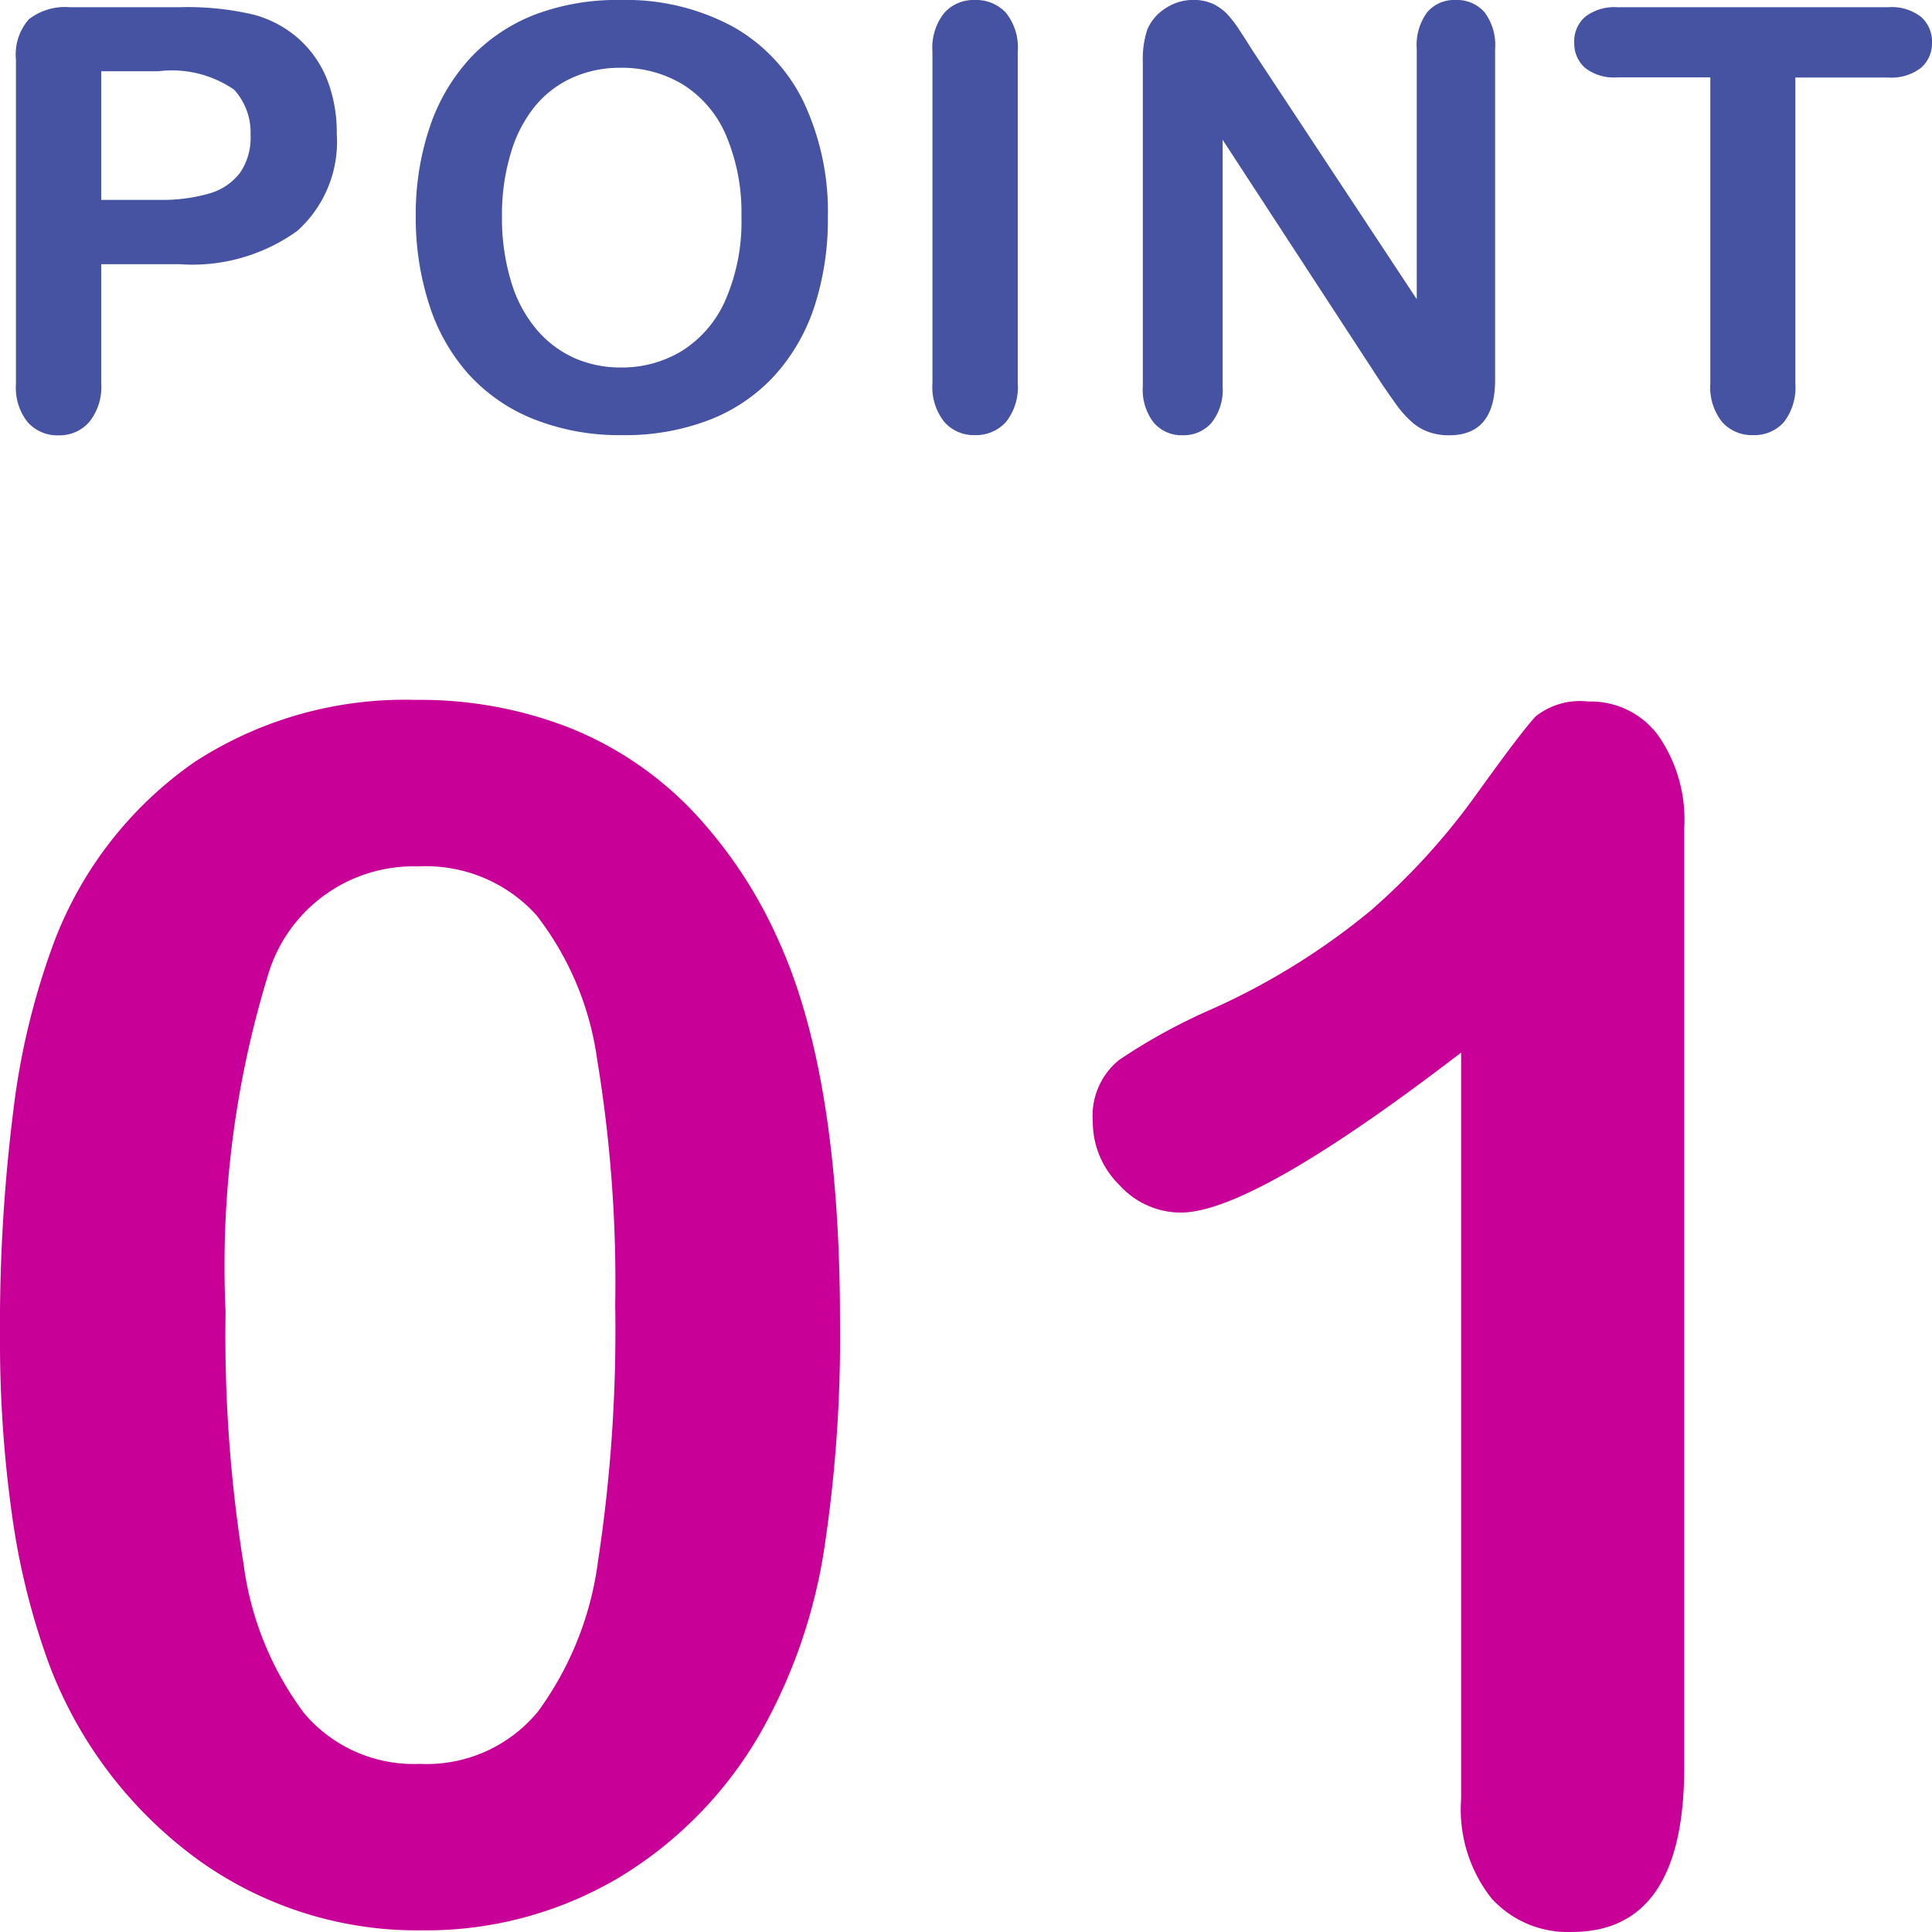 <svg xmlns="http://www.w3.org/2000/svg" width="46" height="46" viewBox="0 0 46 46">
  <g id="グループ_5422" data-name="グループ 5422" transform="translate(1002.463 -415.11)">
    <g id="_01" data-name=" 01" transform="translate(-1002.463 431.774)" style="isolation: isolate">
      <g id="グループ_8555" data-name="グループ 8555" style="isolation: isolate">
        <path id="パス_18474" data-name="パス 18474" d="M-982.463,447.26a33.538,33.538,0,0,1-.391,5.508,12.839,12.839,0,0,1-1.445,4.179,9.6,9.6,0,0,1-3.438,3.555,9.022,9.022,0,0,1-4.687,1.25,8.932,8.932,0,0,1-5.322-1.68,10.216,10.216,0,0,1-3.545-4.648,17.166,17.166,0,0,1-.889-3.584,29.646,29.646,0,0,1-.283-4.248,40.705,40.705,0,0,1,.312-5.313,17.467,17.467,0,0,1,.977-4.062,9.175,9.175,0,0,1,3.349-4.287,9.183,9.183,0,0,1,5.245-1.475,9.788,9.788,0,0,1,3.652.654,8.354,8.354,0,0,1,2.881,1.914,10.952,10.952,0,0,1,2.1,3.116Q-982.463,441.361-982.463,447.26Zm-5.352-.391a32.483,32.483,0,0,0-.43-5.85,7.2,7.2,0,0,0-1.445-3.437,3.543,3.543,0,0,0-2.812-1.162,3.613,3.613,0,0,0-3.584,2.6,23.653,23.653,0,0,0-1.006,8.007,34.268,34.268,0,0,0,.43,6.016,7.548,7.548,0,0,0,1.445,3.545,3.417,3.417,0,0,0,2.754,1.2,3.427,3.427,0,0,0,2.812-1.25,7.745,7.745,0,0,0,1.426-3.574A36.473,36.473,0,0,0-987.815,446.869Z" transform="translate(1002.463 -432.455)" fill="#c90098"/>
        <path id="パス_18475" data-name="パス 18475" d="M-966.719,458.627V440.853q-4.964,3.81-6.68,3.809a1.972,1.972,0,0,1-1.455-.654,2.108,2.108,0,0,1-.635-1.514,1.709,1.709,0,0,1,.625-1.465,13.917,13.917,0,0,1,2.207-1.211,16.538,16.538,0,0,0,3.78-2.343,16.116,16.116,0,0,0,2.509-2.754q1.094-1.524,1.426-1.875a1.7,1.7,0,0,1,1.25-.352,2,2,0,0,1,1.66.8,3.506,3.506,0,0,1,.625,2.207v22.363q0,3.926-2.675,3.926a2.449,2.449,0,0,1-1.914-.8A3.414,3.414,0,0,1-966.719,458.627Z" transform="translate(1001.508 -432.455)" fill="#c90098"/>
      </g>
    </g>
    <g id="POINT" transform="translate(-1002.083 415.11)" style="isolation: isolate">
      <g id="グループ_8556" data-name="グループ 8556" style="isolation: isolate">
        <path id="パス_18476" data-name="パス 18476" d="M-998.194,421.4h-1.859v2.837a1.327,1.327,0,0,1-.287.923.941.941,0,0,1-.725.315.943.943,0,0,1-.738-.312,1.313,1.313,0,0,1-.28-.912v-7.725a1.265,1.265,0,0,1,.307-.957,1.4,1.4,0,0,1,.978-.287h2.6a6.852,6.852,0,0,1,1.778.178,2.644,2.644,0,0,1,1.062.567,2.571,2.571,0,0,1,.681.971,3.435,3.435,0,0,1,.232,1.292,2.85,2.85,0,0,1-.943,2.32A4.283,4.283,0,0,1-998.194,421.4Zm-.492-4.593h-1.367v3.062h1.367a4.085,4.085,0,0,0,1.2-.15,1.409,1.409,0,0,0,.736-.492,1.475,1.475,0,0,0,.253-.9,1.518,1.518,0,0,0-.39-1.08A2.6,2.6,0,0,0-998.686,416.806Z" transform="translate(1002.083 -415.11)" fill="#4653a2"/>
        <path id="パス_18477" data-name="パス 18477" d="M-987.441,415.11a5.36,5.36,0,0,1,2.677.632,4.1,4.1,0,0,1,1.691,1.8,6.119,6.119,0,0,1,.575,2.737,6.692,6.692,0,0,1-.315,2.113,4.553,4.553,0,0,1-.943,1.647A4.113,4.113,0,0,1-985.3,425.1a5.563,5.563,0,0,1-2.1.37,5.512,5.512,0,0,1-2.1-.38,4.178,4.178,0,0,1-1.552-1.07,4.555,4.555,0,0,1-.939-1.661,6.7,6.7,0,0,1-.319-2.1,6.483,6.483,0,0,1,.332-2.12,4.548,4.548,0,0,1,.96-1.64,4.175,4.175,0,0,1,1.531-1.036A5.524,5.524,0,0,1-987.441,415.11Zm2.885,5.155a4.688,4.688,0,0,0-.356-1.908,2.65,2.65,0,0,0-1.014-1.22,2.79,2.79,0,0,0-1.515-.413,2.735,2.735,0,0,0-1.124.229,2.457,2.457,0,0,0-.889.666,3.168,3.168,0,0,0-.587,1.117,5.043,5.043,0,0,0-.216,1.529,5.165,5.165,0,0,0,.216,1.545,3.162,3.162,0,0,0,.608,1.145,2.566,2.566,0,0,0,.9.68,2.734,2.734,0,0,0,1.118.225,2.75,2.75,0,0,0,1.432-.389,2.7,2.7,0,0,0,1.039-1.2A4.658,4.658,0,0,0-984.556,420.265Z" transform="translate(1001.829 -415.11)" fill="#4653a2"/>
        <path id="パス_18478" data-name="パス 18478" d="M-979.784,424.236v-7.895a1.326,1.326,0,0,1,.281-.923.932.932,0,0,1,.724-.308.971.971,0,0,1,.742.3,1.321,1.321,0,0,1,.284.927v7.895a1.332,1.332,0,0,1-.284.93.963.963,0,0,1-.742.308.931.931,0,0,1-.721-.312A1.333,1.333,0,0,1-979.784,424.236Z" transform="translate(1001.605 -415.11)" fill="#4653a2"/>
        <path id="パス_18479" data-name="パス 18479" d="M-971.943,416.327l3.9,5.906v-5.961a1.309,1.309,0,0,1,.25-.872.841.841,0,0,1,.672-.29.87.87,0,0,1,.691.29,1.3,1.3,0,0,1,.253.872v7.882q0,1.32-1.094,1.32a1.435,1.435,0,0,1-.492-.08,1.208,1.208,0,0,1-.41-.249,2.515,2.515,0,0,1-.356-.4c-.109-.153-.219-.31-.328-.469l-3.808-5.838v5.872a1.255,1.255,0,0,1-.266.869.881.881,0,0,1-.684.294.87.87,0,0,1-.69-.3,1.279,1.279,0,0,1-.26-.865V416.58a2.207,2.207,0,0,1,.109-.772,1.107,1.107,0,0,1,.431-.5,1.181,1.181,0,0,1,.65-.2,1.126,1.126,0,0,1,.468.089,1.158,1.158,0,0,1,.342.239,2.563,2.563,0,0,1,.3.39C-972.158,415.987-972.052,416.154-971.943,416.327Z" transform="translate(1001.395 -415.11)" fill="#4653a2"/>
        <path id="パス_18480" data-name="パス 18480" d="M-956.547,416.956h-2.215v7.28a1.347,1.347,0,0,1-.28.934.946.946,0,0,1-.725.3.954.954,0,0,1-.735-.308,1.332,1.332,0,0,1-.284-.93v-7.28H-963a1.119,1.119,0,0,1-.773-.229.776.776,0,0,1-.253-.6.768.768,0,0,1,.263-.615,1.139,1.139,0,0,1,.763-.226h6.453a1.13,1.13,0,0,1,.782.233.781.781,0,0,1,.257.608.768.768,0,0,1-.26.6A1.15,1.15,0,0,1-956.547,416.956Z" transform="translate(1001.128 -415.11)" fill="#4653a2"/>
      </g>
    </g>
  </g>
</svg>
